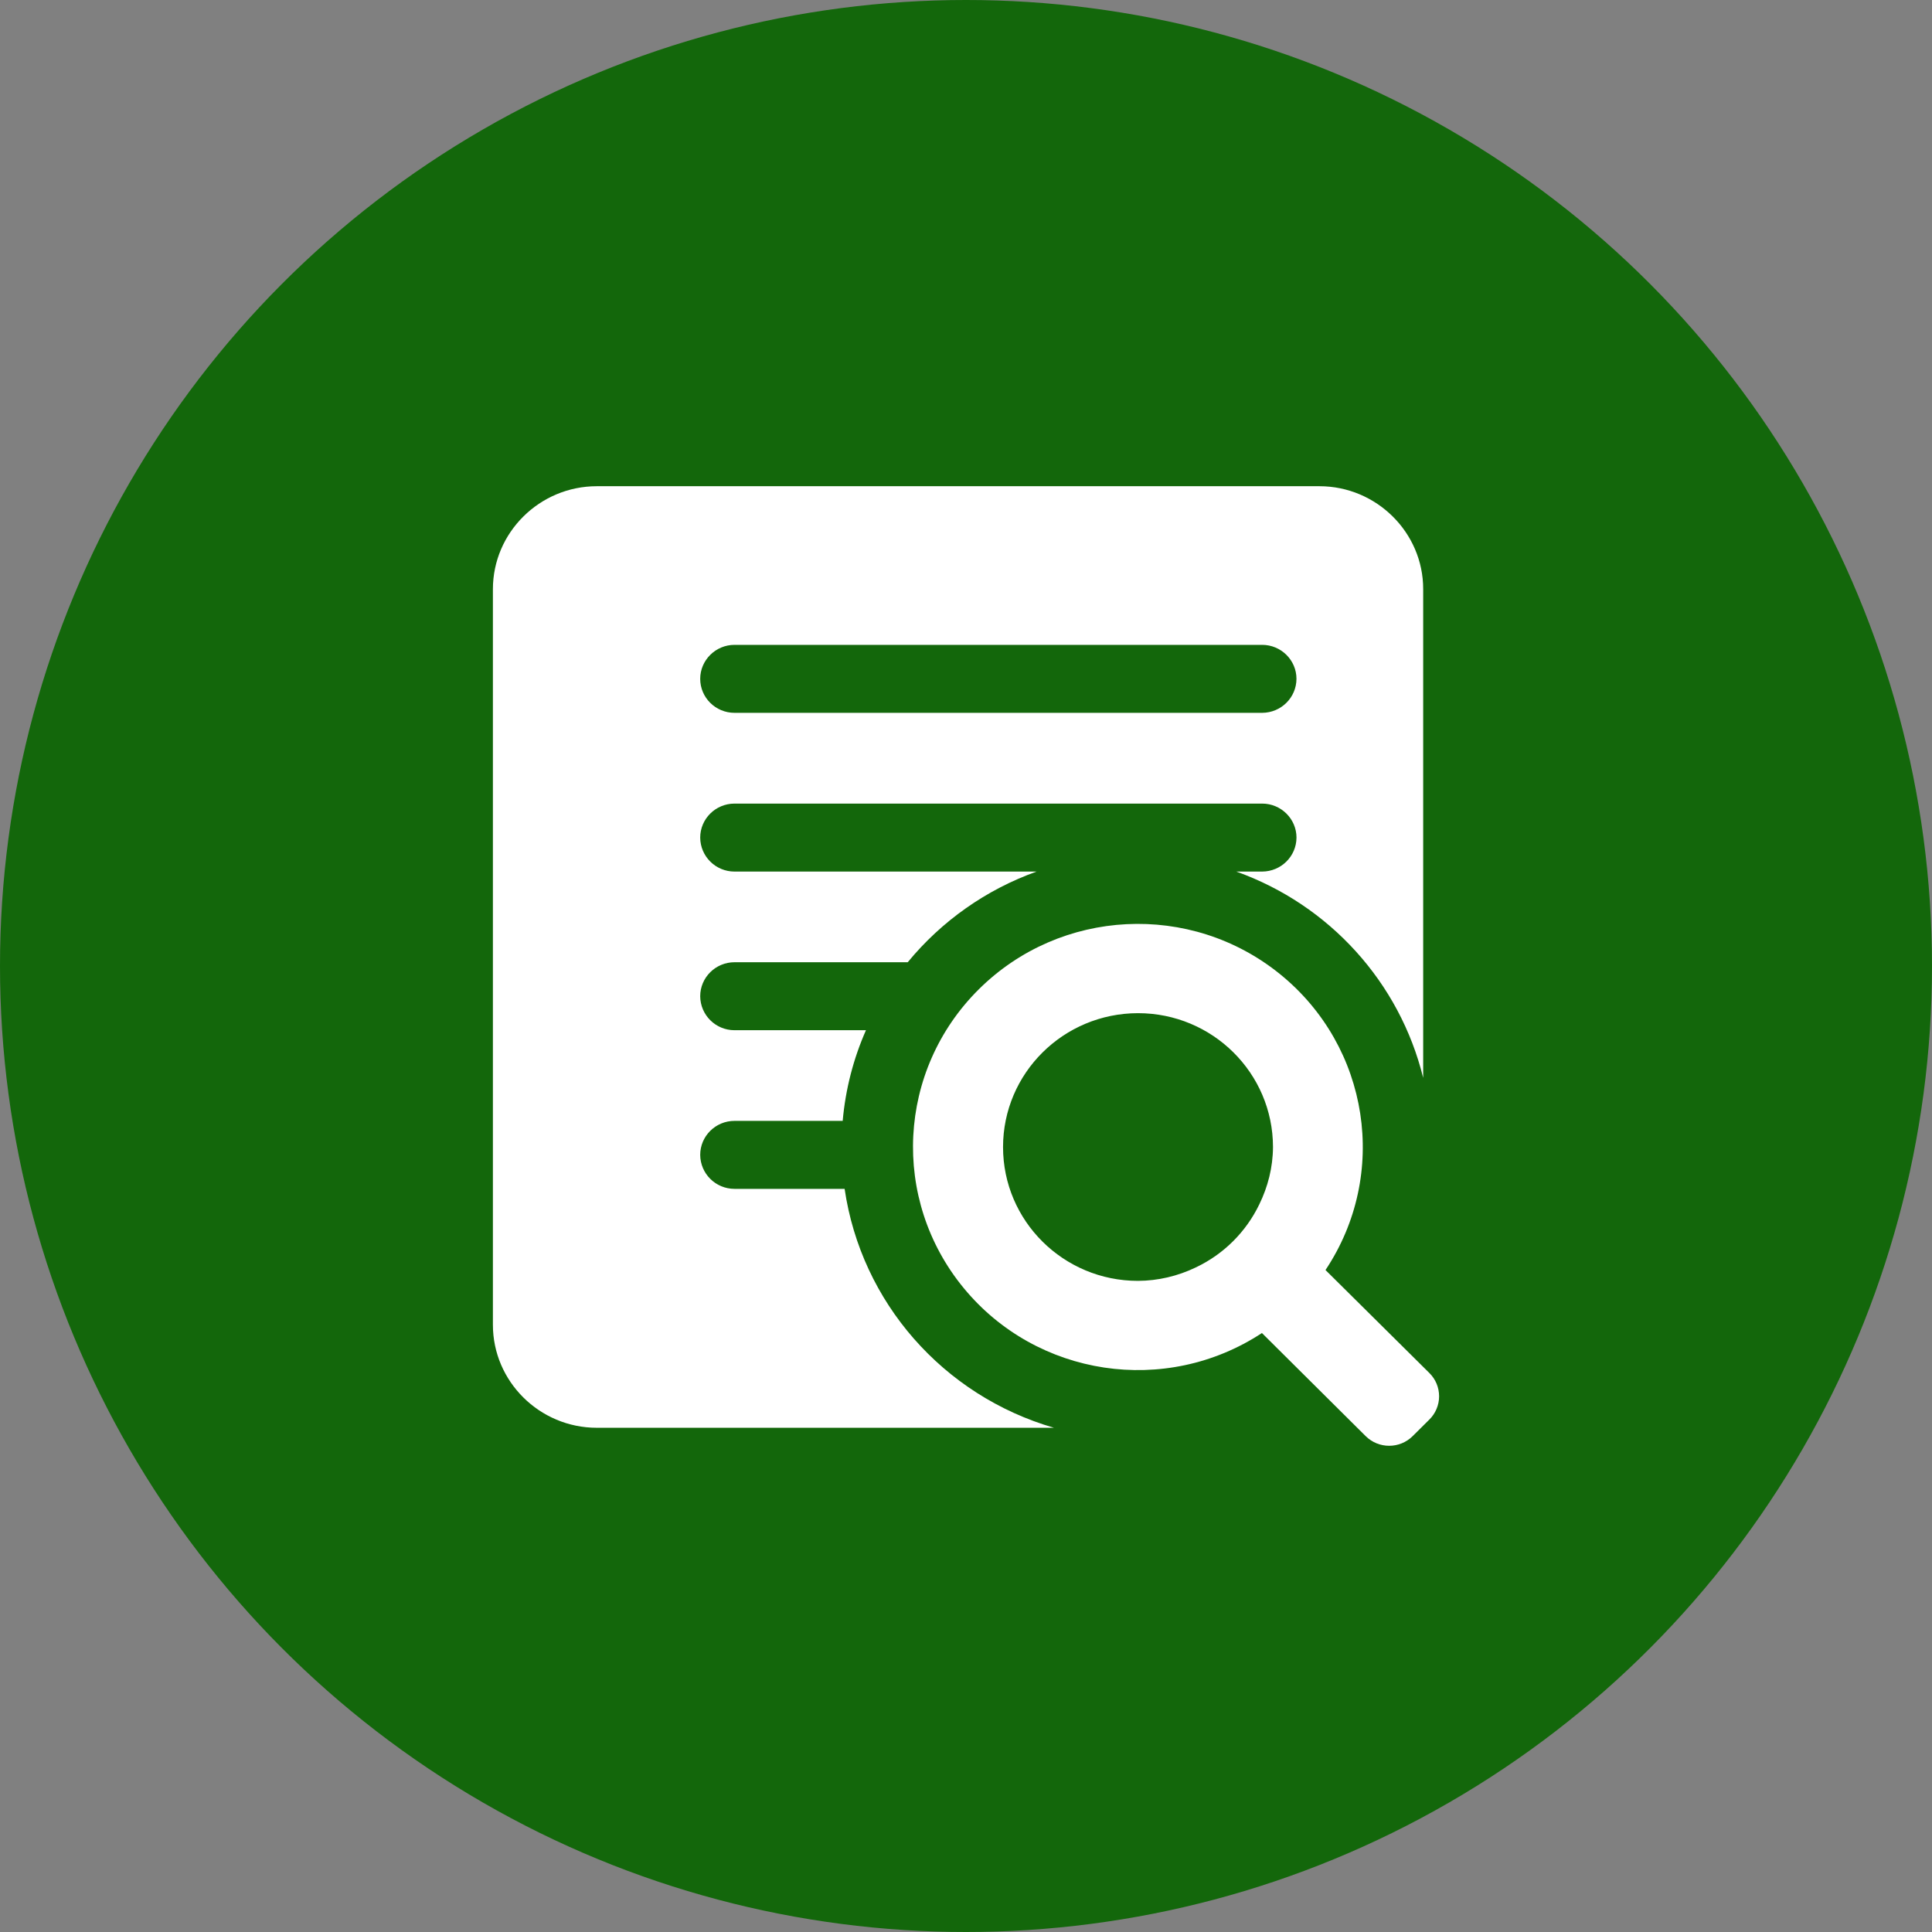 <svg width="80" height="80" viewBox="0 0 80 80" fill="none" xmlns="http://www.w3.org/2000/svg">
<rect x="0" y="0" width="80" height="80" fill="#808080" stroke="none"/>
<circle cx="40" cy="40" r="40" fill="#13670B"/>
<g clip-path="url(#clip0_972_314)">
<path d="M59.187 56.853L54.886 52.589C57.523 48.634 56.709 43.342 53.007 40.34C49.304 37.338 43.913 37.609 40.533 40.962C37.152 44.314 36.881 49.663 39.906 53.337C42.931 57.012 48.266 57.816 52.254 55.198L56.55 59.467C57.088 60 57.958 60 58.495 59.467L59.183 58.784C59.311 58.659 59.413 58.509 59.483 58.343C59.553 58.177 59.59 57.999 59.59 57.82C59.59 57.64 59.555 57.462 59.486 57.296C59.417 57.13 59.315 56.98 59.187 56.853ZM52.146 49.868C51.594 51.015 50.665 51.938 49.514 52.482C48.766 52.842 47.948 53.034 47.121 53.038C44.035 53.038 41.534 50.556 41.534 47.498C41.534 44.436 44.035 41.958 47.121 41.953C50.206 41.953 52.707 44.431 52.712 47.493C52.707 48.349 52.497 49.148 52.146 49.868ZM30.416 49.228C29.63 49.228 28.999 48.597 28.994 47.821C28.994 47.044 29.63 46.413 30.416 46.413H34.894C35.011 45.09 35.343 43.823 35.858 42.659H30.416C29.63 42.659 28.999 42.028 28.994 41.252C28.994 40.476 29.63 39.844 30.416 39.844H37.587C38.994 38.133 40.837 36.836 42.922 36.09H30.416C29.63 36.09 28.999 35.459 28.994 34.683C28.994 33.907 29.63 33.275 30.416 33.275H52.263C53.044 33.275 53.685 33.906 53.685 34.683C53.68 35.459 53.049 36.085 52.263 36.09H51.193C55.05 37.469 57.958 40.676 58.931 44.632V24.397C58.935 22.055 56.999 20.133 54.634 20.133H24.712C22.346 20.133 20.41 22.05 20.41 24.397V54.857C20.41 57.204 22.346 59.121 24.712 59.121H43.642C39.051 57.788 35.661 53.922 34.974 49.228H30.416ZM30.416 26.702H52.263C53.044 26.702 53.684 27.333 53.684 28.109C53.68 28.885 53.049 29.512 52.263 29.517H30.416C29.63 29.517 28.994 28.886 28.994 28.109C28.994 27.338 29.63 26.702 30.416 26.702Z" fill="white"/>
</g>
<defs>
<clipPath id="clip0_972_314">
<rect width="40" height="40" fill="white" transform="translate(20 20)"/>
</clipPath>
</defs>
</svg>
